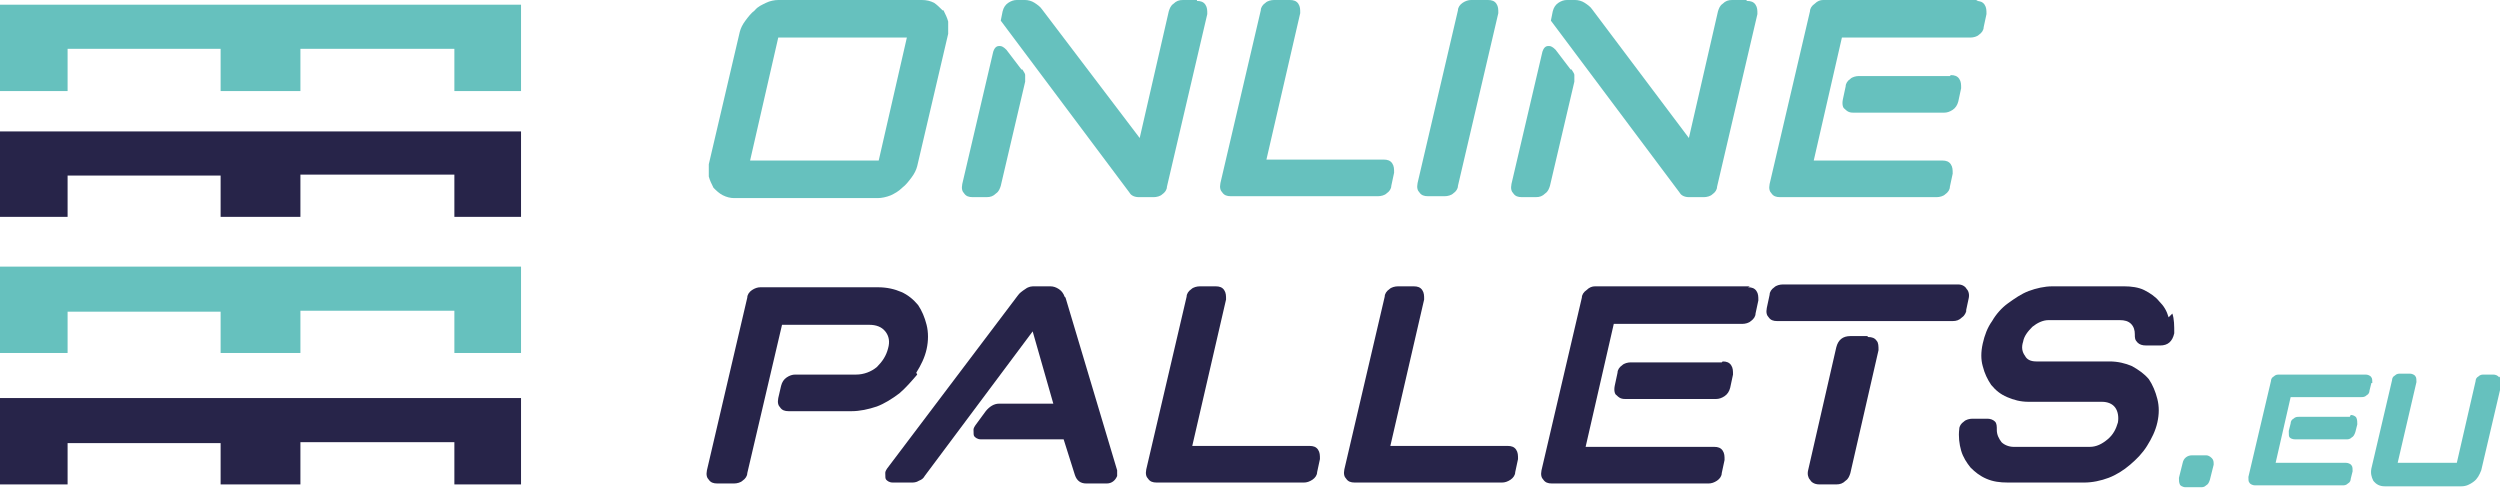 <?xml version="1.0" encoding="UTF-8"?>
<svg id="Laag_1" xmlns="http://www.w3.org/2000/svg" version="1.1" viewBox="0 0 266.3 52">
  <!-- Generator: Adobe Illustrator 29.3.0, SVG Export Plug-In . SVG Version: 2.1.0 Build 146)  -->
  <defs>
    <style>
      .st0 {
        fill: #272449;
      }

      .st1 {
        fill: #66c1be;
      }
    </style>
  </defs>
  <polygon class="st1" points="0 28.4 0 37.6 7.2 37.6 7.2 33.2 23.5 33.2 23.5 37.6 32 37.6 32 33.1 48.4 33.1 48.4 37.6 55.5 37.6 55.5 28.4 0 28.4"/>
  <polygon class="st1" points="0 .5 0 9.7 7.2 9.7 7.2 5.2 23.5 5.2 23.5 9.7 32 9.7 32 5.2 48.4 5.2 48.4 9.7 55.5 9.7 55.5 .5 0 .5"/>
  <g>
    <path class="st1" d="M235.1,48.5h-1.6c-.5,0-.9.3-1,.8l-.4,1.6c0,.3,0,.5.1.7,0,.1.3.3.6.3h1.6c.2,0,.4,0,.6-.2.2-.1.3-.3.4-.6l.4-1.6c0-.3,0-.5-.2-.7-.2-.2-.4-.3-.6-.3Z"/>
    <path class="st1" d="M252.7,40.8c0-.2,0-.5-.1-.6-.1-.2-.4-.3-.6-.3h-9.2c-.2,0-.4,0-.6.2-.2.1-.3.3-.3.5l-2.4,10.2c0,.3,0,.5.1.6.1.2.4.3.6.3h9.3c.2,0,.4,0,.6-.2.2-.1.3-.3.3-.5l.2-.8c0-.2,0-.5-.1-.6-.1-.2-.4-.3-.6-.3h-7.5l1.6-7h7.5c.2,0,.4,0,.6-.2.2-.1.3-.3.3-.5l.2-.8Z"/>
    <path class="st1" d="M250.3,44.4h-5.4c-.2,0-.4,0-.6.2-.2.1-.3.3-.3.5l-.2.8c0,.4,0,.6.1.7.1.1.3.2.6.2h5.4c.2,0,.4,0,.6-.2.2-.1.3-.3.4-.6l.2-.8c0-.2,0-.5-.1-.7-.1-.2-.4-.3-.6-.3Z"/>
    <path class="st1" d="M266.2,40.2c-.1-.2-.4-.3-.6-.3h-1c-.2,0-.4,0-.6.2-.2.1-.3.3-.3.5l-2,8.7h-6.3l2-8.6c0-.2,0-.5-.1-.6-.1-.2-.4-.3-.6-.3h-1c-.2,0-.4,0-.6.2-.2.1-.3.3-.3.5l-2.2,9.4c-.1.5,0,.9.2,1.3.3.4.7.6,1.2.6h8.2c.5,0,.9-.2,1.3-.5.4-.3.6-.7.8-1.2l2.2-9.4c0-.2,0-.5-.1-.7Z"/>
    <path class="st1" d="M100.4,1.1c-.3-.3-.6-.6-.9-.8-.4-.2-.8-.3-1.3-.3h-15.3c-.4,0-.9.1-1.3.3-.4.2-.9.4-1.2.8-.4.3-.7.7-1,1.1-.3.4-.5.8-.6,1.2l-3.3,14.1c0,.4,0,.9,0,1.3.1.4.3.8.5,1.2.3.3.6.6,1,.8.4.2.8.3,1.2.3h15.3c.4,0,.9-.1,1.4-.3.4-.2.8-.4,1.2-.8.4-.3.7-.7,1-1.1.3-.4.5-.8.6-1.2l3.3-14.1c0-.4,0-.9,0-1.3-.1-.4-.3-.8-.5-1.2ZM96.6,4l-3,13.1h-13.7l3-13.1h13.7Z"/>
    <path class="st1" d="M127.5,0h-1.5c-.4,0-.7.1-1,.4-.3.2-.4.5-.5.8l-3.1,13.5L111,1c-.2-.3-.5-.5-.8-.7-.3-.2-.7-.3-1-.3h-.9c-.3,0-.6.1-.9.3-.3.2-.5.5-.6.9l-.2,1,13.7,18.3c.1.2.4.5,1,.5h1.6c.3,0,.7-.1.9-.3.3-.2.5-.5.5-.8l4.3-18.4c0-.4,0-.7-.2-1-.2-.3-.5-.4-.9-.4Z"/>
    <path class="st1" d="M108.8,7.4l-1.6-2.1h0c-.3-.3-.5-.4-.7-.4s-.5,0-.7.6l-3.3,14.1c-.1.5,0,.8.2,1,.2.3.5.4.9.4h1.5c.4,0,.7-.1,1-.4.3-.2.4-.5.5-.8l2.6-11.1c0-.2,0-.4,0-.7,0-.2-.2-.4-.3-.6ZM106.3,5.6h0s0,0,0,0Z"/>
    <path class="st1" d="M147.5,17h-12.6l3.6-15.6c0-.4,0-.7-.2-1-.2-.3-.5-.4-.9-.4h-1.7c-.3,0-.7.1-.9.3-.3.2-.5.5-.5.8l-4.3,18.4c-.1.5,0,.8.2,1,.2.3.5.4.9.4h15.7c.3,0,.7-.1.9-.3.3-.2.5-.5.5-.8l.3-1.4c0-.4,0-.7-.2-1-.2-.3-.5-.4-.9-.4Z"/>
    <path class="st1" d="M158.5,0h-1.8c-.3,0-.6.1-.9.3-.3.2-.5.5-.5.8l-4.3,18.4c-.1.5,0,.8.2,1,.2.3.5.4.9.4h1.8c.3,0,.7-.1.9-.3.3-.2.5-.5.5-.8l4.3-18.4c0-.4,0-.7-.2-1-.2-.3-.5-.4-.9-.4Z"/>
    <path class="st1" d="M186,0h-1.5c-.4,0-.7.1-1,.4-.3.2-.4.5-.5.8l-3.1,13.5-10.3-13.7c-.2-.3-.5-.5-.8-.7-.3-.2-.7-.3-1-.3h-.9c-.3,0-.6.1-.9.3-.3.2-.5.5-.6.9l-.2,1,13.7,18.3c.1.2.4.5,1,.5h1.6c.3,0,.7-.1.9-.3.3-.2.5-.5.5-.8l4.3-18.4c0-.4,0-.7-.2-1-.2-.3-.5-.4-.9-.4Z"/>
    <path class="st1" d="M167.3,7.4l-1.6-2.1h0c-.3-.3-.5-.4-.7-.4s-.5,0-.7.6l-3.3,14.1c-.1.5,0,.8.2,1,.2.3.5.4.9.4h1.5c.4,0,.7-.1,1-.4.3-.2.4-.5.5-.8l2.6-11.1c0-.2,0-.4,0-.7,0-.2-.2-.4-.3-.6ZM164.8,5.6h0s0,0,0,0Z"/>
    <path class="st1" d="M210.7,0h-16.5c-.3,0-.6.1-.9.4-.3.2-.5.5-.5.8l-4.3,18.4c-.1.5,0,.8.2,1,.2.3.5.4.9.4h16.7c.3,0,.7-.1.9-.3.3-.2.5-.5.5-.8l.3-1.4c0-.4,0-.7-.2-1-.2-.3-.5-.4-.9-.4h-13.7l3-13.1h13.7c.3,0,.7-.1.9-.3.3-.2.5-.5.5-.8l.3-1.4c0-.4,0-.7-.2-1-.2-.3-.5-.4-.9-.4Z"/>
    <path class="st1" d="M207.7,8.1h-9.7c-.3,0-.7.1-.9.3-.3.2-.5.5-.5.8l-.3,1.4c-.1.5,0,.9.2,1,.2.2.4.4.9.4h9.7c.3,0,.6-.1.9-.3.3-.2.5-.5.6-.9l.3-1.4c0-.4,0-.7-.2-1-.2-.3-.5-.4-.9-.4Z"/>
  </g>
  <g>
    <polygon class="st0" points="0 42.4 0 51.6 7.2 51.6 7.2 47.2 23.5 47.2 23.5 51.6 32 51.6 32 47.1 48.4 47.1 48.4 51.6 55.5 51.6 55.5 42.4 0 42.4"/>
    <polygon class="st0" points="0 14 0 23.1 7.2 23.1 7.2 18.7 23.5 18.7 23.5 23.1 32 23.1 32 18.6 48.4 18.6 48.4 23.1 55.5 23.1 55.5 14 0 14"/>
    <g>
      <path class="st0" d="M97.6,39.7c.5-.8.9-1.6,1.1-2.5.2-.9.2-1.8,0-2.6-.2-.8-.5-1.5-.9-2.1-.5-.6-1.1-1.1-1.8-1.4-.7-.3-1.5-.5-2.5-.5h-12.5c-.3,0-.6.1-.9.3-.3.2-.5.5-.5.8l-4.3,18.4c-.1.5,0,.8.2,1,.2.3.5.4.9.4h1.8c.3,0,.7-.1.9-.3.3-.2.5-.5.5-.8l3.7-15.8h9.3c.7,0,1.3.2,1.7.7.4.5.5,1.1.3,1.8-.2.8-.6,1.4-1.2,2-.6.5-1.4.8-2.2.8h-6.5c-.3,0-.6.1-.9.3-.3.2-.5.5-.6.9l-.3,1.3c-.1.5,0,.8.2,1,.2.3.5.4.9.4h6.7c.9,0,1.8-.2,2.7-.5.8-.3,1.6-.8,2.4-1.4.7-.6,1.3-1.3,1.9-2Z"/>
      <path class="st0" d="M113.4,31.6c-.1-.3-.3-.6-.6-.8-.3-.2-.6-.3-.9-.3h-1.7c-.3,0-.6,0-1,.3-.3.2-.6.4-.8.7l-13.9,18.4c-.2.3-.2.4-.2.5,0,.4,0,.6.1.7.1.1.3.3.7.3h2c.2,0,.5,0,.8-.2.3-.1.5-.3.6-.5l11.5-15.4,2.2,7.7h-5.8c-.5,0-1,.3-1.4.8l-1.1,1.5c-.2.3-.2.4-.2.5,0,.4,0,.6.1.7.1.1.3.3.7.3h8.8l1.2,3.8c.2.6.6.9,1.2.9h2.2c.5,0,.9-.3,1.1-.8,0-.1,0-.3,0-.6l-5.5-18.4Z"/>
      <path class="st0" d="M139.6,47.5h-12.6l3.6-15.6c0-.4,0-.7-.2-1-.2-.3-.5-.4-.9-.4h-1.7c-.3,0-.7.1-.9.3-.3.2-.5.5-.5.8l-4.3,18.4c-.1.5,0,.8.2,1,.2.3.5.4.9.4h15.7c.3,0,.6-.1.9-.3.3-.2.5-.5.5-.8l.3-1.4c0-.4,0-.7-.2-1-.2-.3-.5-.4-.9-.4Z"/>
      <path class="st0" d="M160.7,47.5h-12.6l3.6-15.6c0-.4,0-.7-.2-1-.2-.3-.5-.4-.9-.4h-1.7c-.3,0-.7.1-.9.3-.3.2-.5.5-.5.8l-4.3,18.4c-.1.5,0,.8.2,1,.2.3.5.4.9.4h15.7c.3,0,.6-.1.9-.3.3-.2.5-.5.5-.8l.3-1.4c0-.4,0-.7-.2-1-.2-.3-.5-.4-.9-.4Z"/>
      <path class="st0" d="M186.4,30.5h-16.5c-.3,0-.6.1-.9.4-.3.2-.5.5-.5.8l-4.3,18.4c-.1.5,0,.8.2,1,.2.3.5.4.9.4h16.7c.3,0,.6-.1.9-.3.3-.2.5-.5.5-.8l.3-1.4c0-.4,0-.7-.2-1-.2-.3-.5-.4-.9-.4h-13.7l3-13.1h13.7c.3,0,.7-.1.9-.3.3-.2.5-.5.5-.8l.3-1.4c0-.4,0-.7-.2-1-.2-.3-.5-.4-.9-.4Z"/>
      <path class="st0" d="M183.4,38.6h-9.7c-.3,0-.7.1-.9.3-.3.2-.5.5-.5.8l-.3,1.4c-.1.5,0,.9.2,1,.2.2.4.4.9.4h9.7c.3,0,.6-.1.9-.3.3-.2.5-.5.6-.9l.3-1.4c0-.4,0-.7-.2-1-.2-.3-.5-.4-.9-.4Z"/>
      <path class="st0" d="M209.4,33.2l.3-1.4c.1-.4,0-.8-.2-1-.1-.2-.4-.5-.9-.5h-18.7c-.3,0-.7.1-.9.3-.3.2-.5.5-.5.8l-.3,1.4c-.1.5,0,.8.2,1,.2.3.5.4.9.4h18.7c.4,0,.7-.1,1-.4.3-.2.4-.5.5-.8Z"/>
      <path class="st0" d="M198.9,35.8h-1.8c-.8,0-1.3.4-1.5,1.2l-3,13.1c-.1.4,0,.8.2,1,.1.2.4.5,1,.5h1.8c.4,0,.7-.1,1-.4.3-.2.4-.5.5-.8l3-13.1c0-.4,0-.8-.2-1-.2-.3-.5-.4-.9-.4Z"/>
      <path class="st0" d="M231,33.8c-.2-.7-.5-1.2-1-1.7-.4-.5-1-.9-1.6-1.2-.6-.3-1.4-.4-2.1-.4h-7.7c-.8,0-1.7.2-2.5.5-.8.3-1.5.8-2.2,1.3-.7.5-1.3,1.2-1.7,1.9-.5.7-.8,1.5-1,2.4-.2.9-.2,1.7,0,2.4.2.8.5,1.4.9,2,.5.6,1,1,1.7,1.3.7.3,1.4.5,2.3.5h7.8c.6,0,1.1.2,1.4.6.3.4.4,1,.3,1.6-.2.7-.5,1.3-1.1,1.8-.6.5-1.2.8-1.9.8h-8.1c-.5,0-1-.2-1.3-.5-.3-.4-.5-.8-.5-1.3,0-.4,0-.7-.2-.9-.2-.2-.5-.3-.8-.3h-1.6c-.3,0-.7.1-.9.3-.3.2-.5.5-.5.8h0c-.1.8,0,1.6.2,2.3.2.7.6,1.3,1,1.8.5.5,1,.9,1.7,1.2.7.3,1.4.4,2.3.4h8.1c.9,0,1.8-.2,2.6-.5.8-.3,1.6-.8,2.3-1.4.7-.6,1.3-1.2,1.8-2,.5-.8.9-1.6,1.1-2.5.2-.9.2-1.7,0-2.5-.2-.8-.5-1.5-.9-2.1-.5-.6-1.1-1-1.8-1.4-.7-.3-1.5-.5-2.4-.5h-7.8c-.6,0-1-.2-1.2-.6-.3-.4-.4-.9-.2-1.5.1-.6.5-1.1,1-1.6.5-.4,1.1-.7,1.7-.7h7.6c.5,0,.9.1,1.2.4.3.3.4.7.4,1.1,0,.4,0,.6.3.9.2.2.5.3.9.3h1.5c.8,0,1.3-.4,1.5-1.3,0-.8,0-1.5-.2-2.1Z"/>
    </g>
  </g>
</svg>